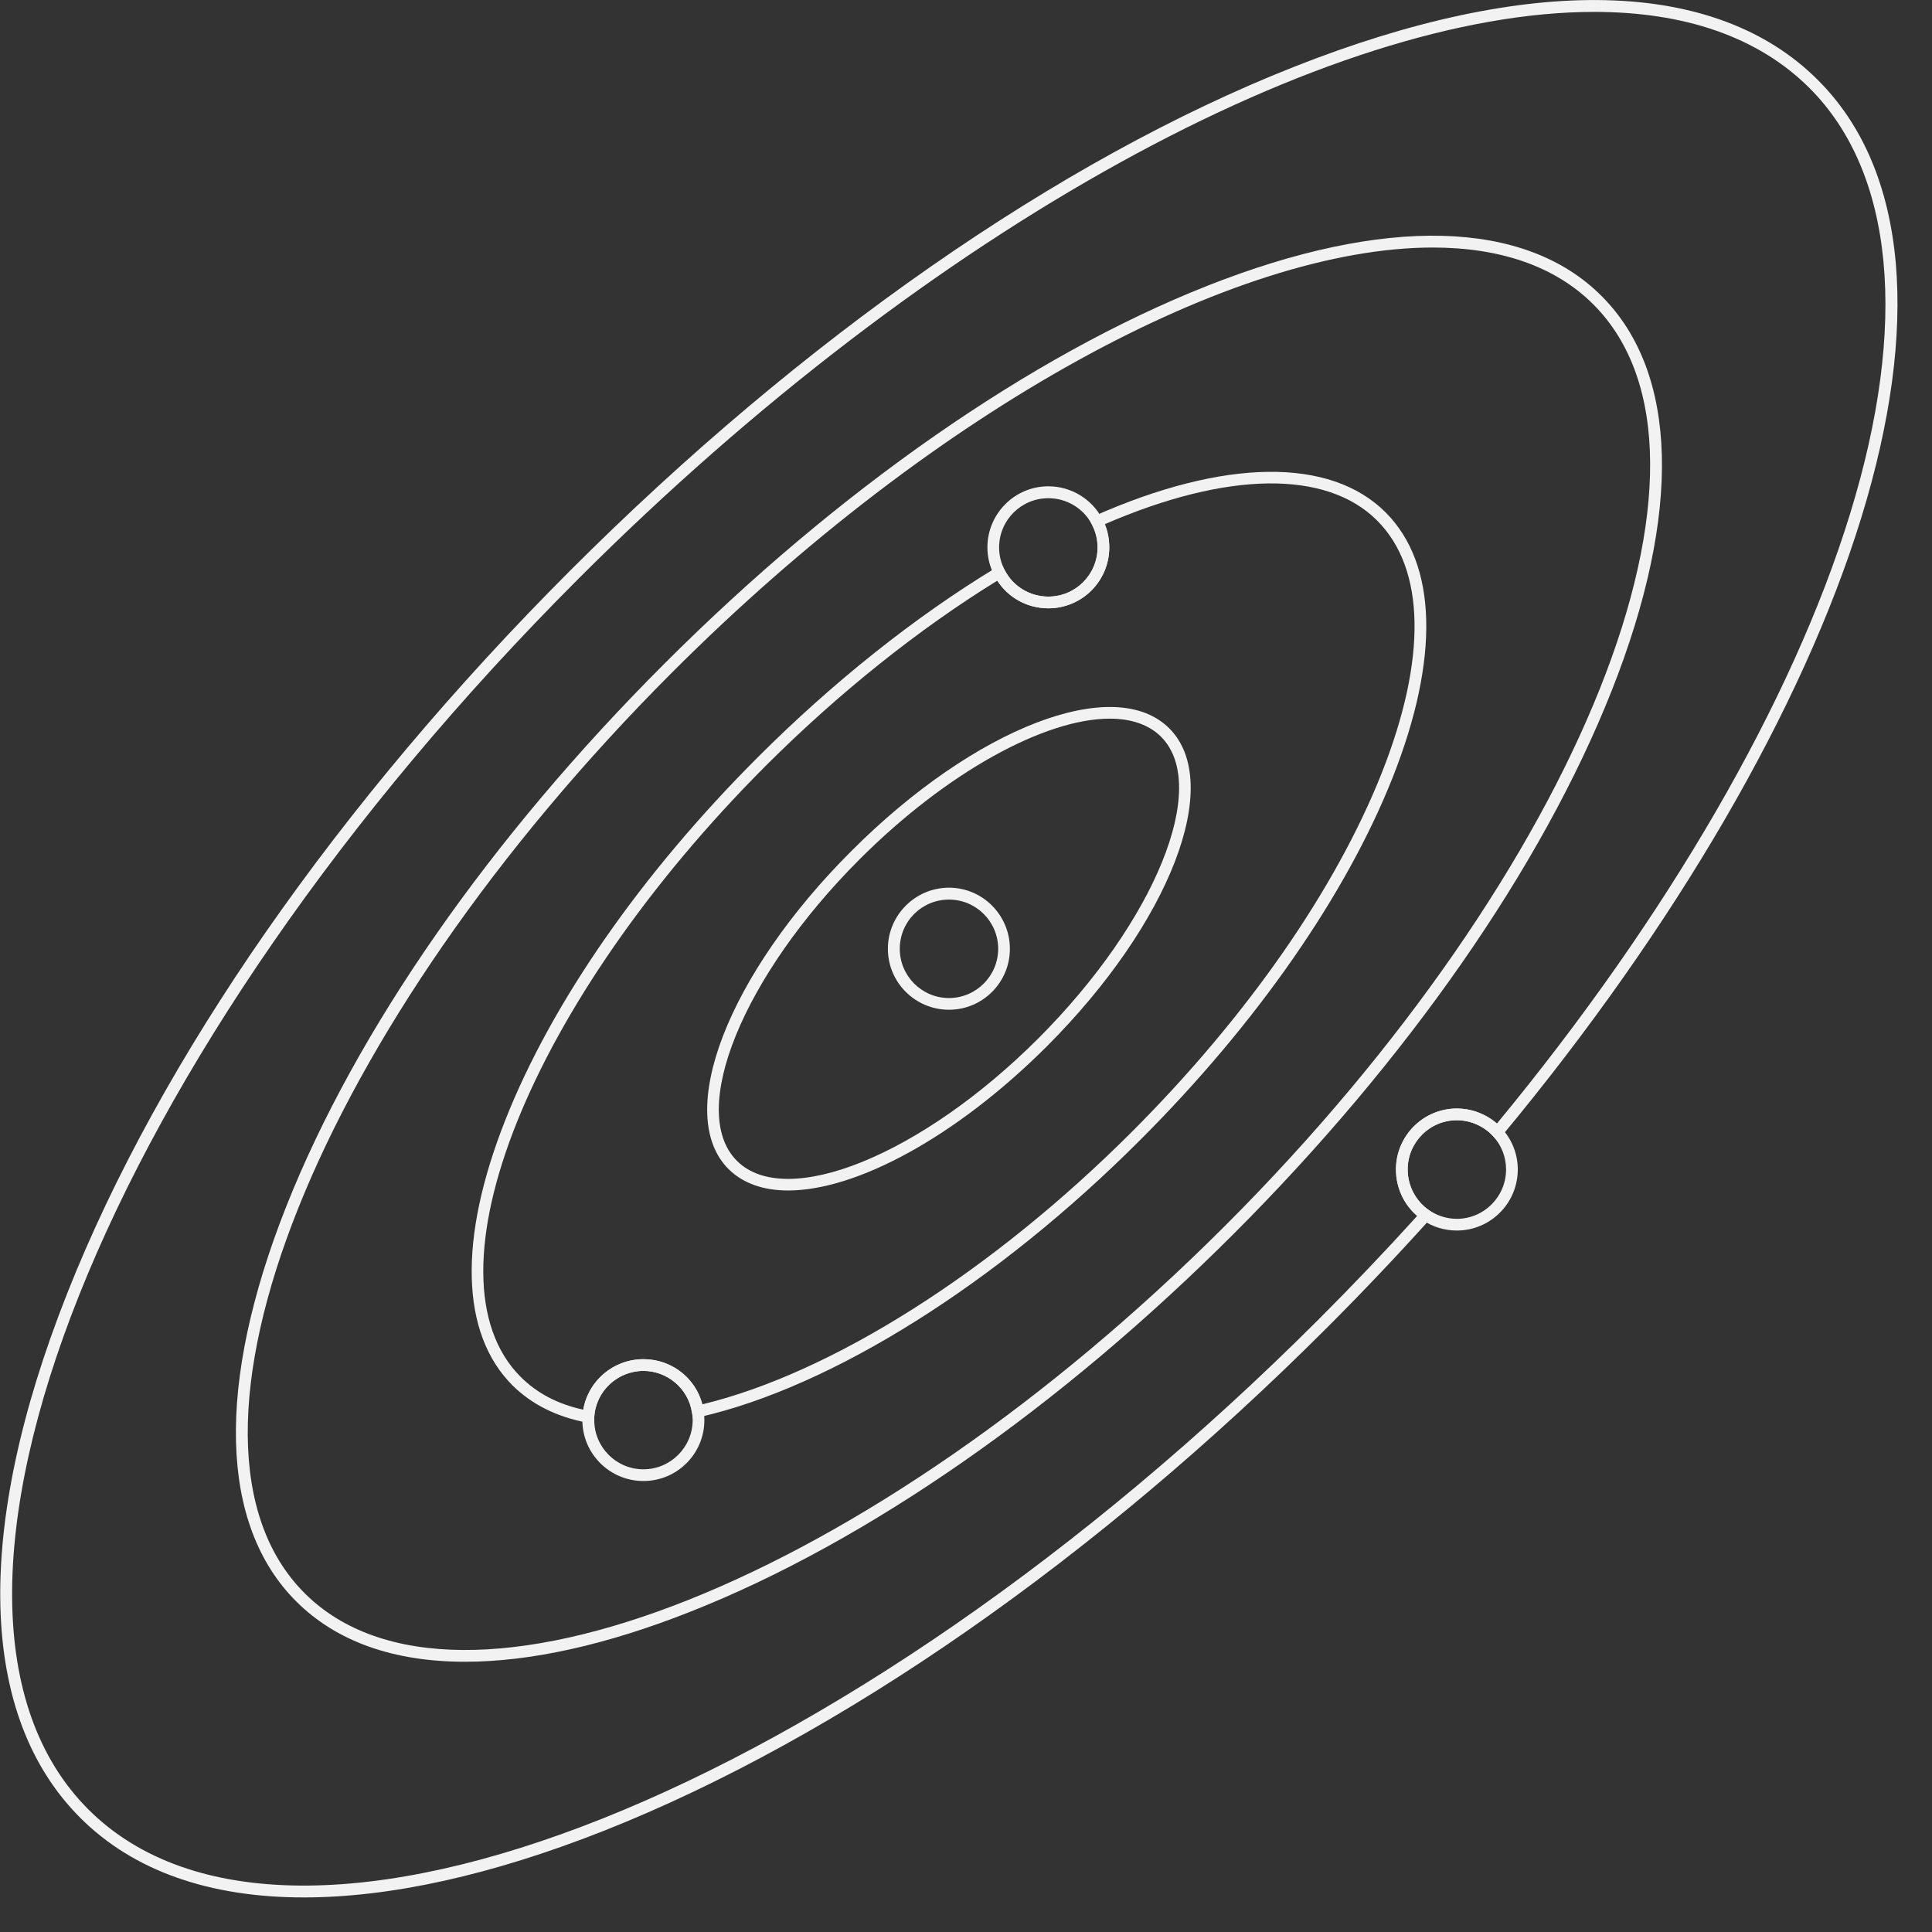 <?xml version="1.0" encoding="UTF-8"?> <svg xmlns="http://www.w3.org/2000/svg" xmlns:xlink="http://www.w3.org/1999/xlink" width="55" zoomAndPan="magnify" viewBox="0 0 41.25 41.25" height="55" preserveAspectRatio="xMidYMid meet" version="1.0"><rect x="0" y="0" width="41.25" height="41.25" fill="#333333" stroke="none"/><defs><clipPath id="d0f2ebf38d"><path d="M 0.004 0 L 40.512 0 L 40.512 40.512 L 0.004 40.512 Z M 0.004 0 " clip-rule="nonzero"></path></clipPath></defs><path fill="#f2f2f2" d="M 30.59 5.285 C 26.379 5.285 20.023 8.684 14.355 14.352 C 6.77 21.938 3.246 30.758 6.504 34.016 C 9.758 37.27 18.578 33.75 26.164 26.164 C 33.754 18.574 37.273 9.754 34.02 6.5 C 33.195 5.676 32.016 5.285 30.59 5.285 Z M 9.93 35.48 C 8.41 35.48 7.184 35.051 6.324 34.191 C 4.684 32.555 4.609 29.559 6.109 25.766 C 7.598 22.004 10.465 17.887 14.18 14.176 C 17.891 10.461 22.008 7.594 25.77 6.105 C 29.562 4.605 32.559 4.68 34.195 6.32 C 35.836 7.961 35.914 10.953 34.41 14.75 C 32.922 18.508 30.059 22.625 26.344 26.34 C 22.629 30.055 18.516 32.918 14.754 34.406 C 12.941 35.125 11.316 35.48 9.93 35.48 " fill-opacity="1" fill-rule="nonzero"></path><path fill="#f2f2f2" d="M 23.695 15.344 C 22.32 15.344 20.227 16.473 18.352 18.348 C 15.855 20.844 14.68 23.73 15.734 24.785 C 16.785 25.836 19.676 24.664 22.172 22.168 C 24.668 19.668 25.84 16.781 24.789 15.73 C 24.527 15.469 24.148 15.344 23.695 15.344 Z M 16.828 25.418 C 16.305 25.418 15.867 25.27 15.555 24.961 C 14.387 23.793 15.535 20.809 18.176 18.172 C 20.812 15.531 23.797 14.383 24.965 15.551 C 26.137 16.723 24.984 19.707 22.348 22.344 C 20.406 24.281 18.281 25.418 16.828 25.418 " fill-opacity="1" fill-rule="nonzero"></path><path fill="#f2f2f2" d="M 20.262 19.207 C 19.68 19.207 19.211 19.676 19.211 20.258 C 19.211 20.836 19.68 21.309 20.262 21.309 C 20.84 21.309 21.312 20.836 21.312 20.258 C 21.312 19.676 20.84 19.207 20.262 19.207 Z M 20.262 21.559 C 19.543 21.559 18.957 20.977 18.957 20.258 C 18.957 19.539 19.543 18.953 20.262 18.953 C 20.98 18.953 21.562 19.539 21.562 20.258 C 21.562 20.977 20.98 21.559 20.262 21.559 " fill-opacity="1" fill-rule="nonzero"></path><path fill="#f2f2f2" d="M 22.383 10.637 C 21.805 10.637 21.332 11.105 21.332 11.688 C 21.332 11.855 21.371 12.02 21.449 12.168 C 21.629 12.52 21.988 12.738 22.383 12.738 C 22.965 12.738 23.434 12.266 23.434 11.688 C 23.434 11.508 23.391 11.344 23.309 11.191 L 23.309 11.188 C 23.125 10.848 22.77 10.637 22.383 10.637 Z M 22.383 12.988 C 21.895 12.988 21.449 12.719 21.227 12.281 C 21.133 12.102 21.082 11.895 21.082 11.688 C 21.082 10.969 21.664 10.383 22.383 10.383 C 22.863 10.383 23.305 10.648 23.531 11.07 C 23.633 11.258 23.684 11.469 23.684 11.688 C 23.684 12.406 23.102 12.988 22.383 12.988 " fill-opacity="1" fill-rule="nonzero"></path><path fill="#f2f2f2" d="M 13.738 29.27 C 13.184 29.27 12.719 29.703 12.688 30.258 C 12.688 30.277 12.688 30.301 12.688 30.32 C 12.688 30.898 13.156 31.371 13.738 31.371 C 14.316 31.371 14.789 30.898 14.789 30.32 C 14.789 30.262 14.785 30.207 14.773 30.156 L 14.773 30.152 C 14.695 29.648 14.25 29.27 13.738 29.27 Z M 13.738 31.621 C 13.02 31.621 12.434 31.039 12.434 30.32 C 12.434 30.293 12.438 30.266 12.438 30.242 C 12.477 29.555 13.047 29.02 13.738 29.02 C 14.383 29.02 14.922 29.48 15.023 30.113 C 15.035 30.18 15.039 30.25 15.039 30.32 C 15.039 31.039 14.457 31.621 13.738 31.621 " fill-opacity="1" fill-rule="nonzero"></path><path fill="#f2f2f2" d="M 21.293 12.398 C 19.617 13.43 17.91 14.793 16.352 16.348 C 11.312 21.391 8.965 27.246 11.117 29.398 C 11.465 29.746 11.91 29.98 12.453 30.098 C 12.559 29.484 13.098 29.02 13.738 29.02 C 14.336 29.02 14.848 29.418 14.996 29.984 C 17.762 29.316 21.18 27.152 24.168 24.164 C 26.625 21.707 28.516 18.988 29.5 16.508 C 30.469 14.062 30.434 12.145 29.402 11.113 C 28.32 10.031 26.203 10.059 23.59 11.191 C 23.652 11.348 23.684 11.516 23.684 11.688 C 23.684 12.406 23.102 12.988 22.383 12.988 C 21.938 12.988 21.531 12.766 21.293 12.398 Z M 12.68 30.398 L 12.539 30.375 C 11.887 30.254 11.352 29.984 10.941 29.578 C 9.836 28.473 9.781 26.461 10.789 23.914 C 11.781 21.402 13.695 18.652 16.176 16.172 C 17.781 14.566 19.543 13.164 21.273 12.117 L 21.387 12.047 L 21.449 12.168 C 21.629 12.52 21.988 12.738 22.383 12.738 C 22.965 12.738 23.434 12.266 23.434 11.688 C 23.434 11.508 23.391 11.344 23.309 11.191 L 23.242 11.07 L 23.367 11.016 C 26.137 9.789 28.402 9.758 29.582 10.938 C 30.688 12.043 30.742 14.055 29.734 16.602 C 28.738 19.113 26.824 21.863 24.344 24.34 C 21.281 27.406 17.762 29.617 14.926 30.258 L 14.797 30.285 L 14.773 30.152 C 14.695 29.648 14.25 29.27 13.738 29.27 C 13.184 29.27 12.719 29.703 12.688 30.258 L 12.68 30.398 " fill-opacity="1" fill-rule="nonzero"></path><path fill="#f2f2f2" d="M 31.105 23.918 C 30.523 23.918 30.055 24.391 30.055 24.969 C 30.055 25.316 30.227 25.645 30.512 25.84 C 30.688 25.957 30.891 26.023 31.105 26.023 C 31.684 26.023 32.156 25.551 32.156 24.969 C 32.156 24.707 32.059 24.453 31.879 24.258 C 31.68 24.043 31.398 23.918 31.105 23.918 Z M 31.105 26.273 C 30.84 26.273 30.586 26.195 30.371 26.047 C 30.016 25.805 29.805 25.402 29.805 24.969 C 29.805 24.254 30.387 23.668 31.105 23.668 C 31.469 23.668 31.816 23.82 32.062 24.09 C 32.285 24.332 32.406 24.645 32.406 24.969 C 32.406 25.688 31.824 26.273 31.105 26.273 " fill-opacity="1" fill-rule="nonzero"></path><g clip-path="url(#d0f2ebf38d)"><path fill="#f2f2f2" d="M 34.035 0.254 C 28.406 0.254 19.922 4.789 12.355 12.352 C 2.227 22.484 -2.473 34.273 1.887 38.633 C 6.246 42.988 18.031 38.293 28.164 28.16 C 28.879 27.445 29.582 26.707 30.258 25.961 C 29.969 25.715 29.805 25.352 29.805 24.969 C 29.805 24.254 30.387 23.668 31.105 23.668 C 31.418 23.668 31.723 23.785 31.961 23.988 C 35.594 19.59 38.27 14.973 39.5 10.973 C 40.75 6.918 40.441 3.688 38.637 1.883 C 37.531 0.777 35.949 0.254 34.035 0.254 Z M 6.488 40.512 C 4.473 40.512 2.844 39.945 1.711 38.809 C -0.465 36.633 -0.562 32.66 1.434 27.617 C 3.414 22.605 7.234 17.125 12.18 12.176 C 17.129 7.227 22.609 3.41 27.621 1.43 C 32.664 -0.566 36.637 -0.469 38.812 1.707 C 39.773 2.664 40.332 3.984 40.477 5.621 C 40.613 7.188 40.367 9.016 39.742 11.047 C 38.492 15.109 35.766 19.797 32.066 24.254 L 31.977 24.363 L 31.879 24.258 C 31.68 24.043 31.398 23.918 31.105 23.918 C 30.523 23.918 30.055 24.391 30.055 24.969 C 30.055 25.316 30.227 25.645 30.512 25.84 L 30.633 25.922 L 30.535 26.027 C 29.828 26.812 29.09 27.59 28.34 28.34 C 23.395 33.285 17.91 37.102 12.902 39.086 C 10.492 40.039 8.328 40.512 6.488 40.512 " fill-opacity="1" fill-rule="nonzero"></path></g></svg> 